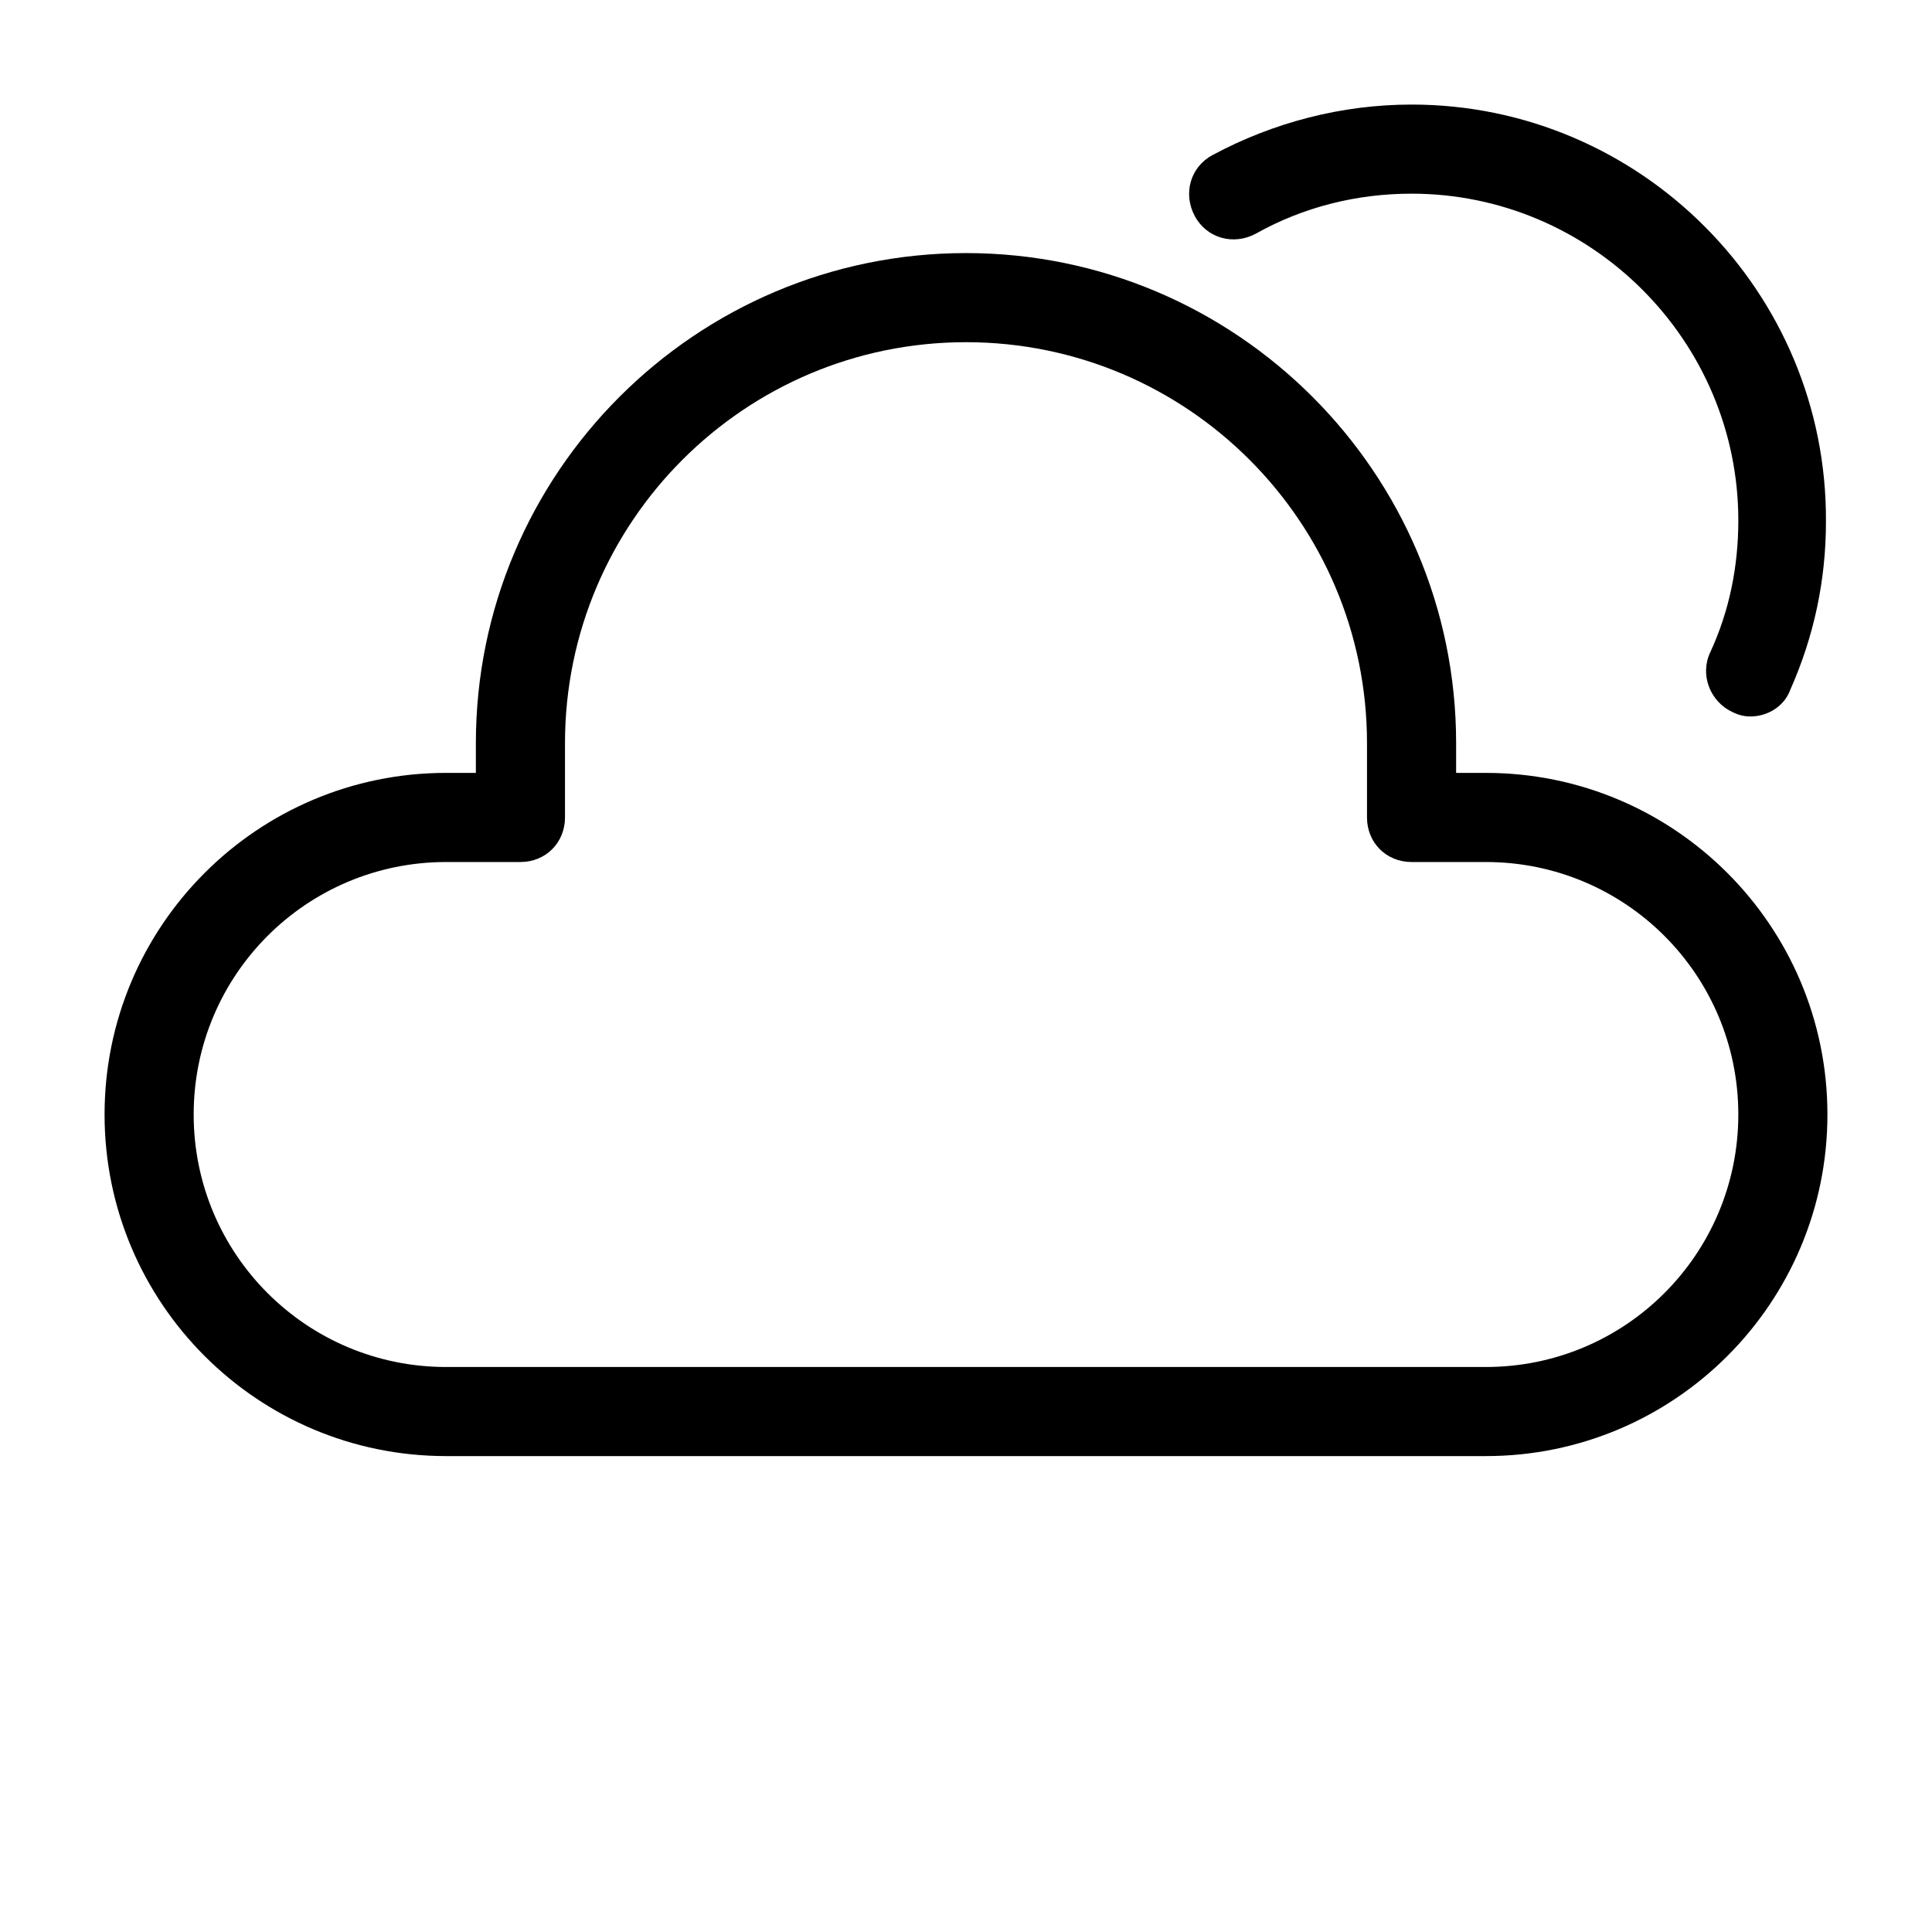 <?xml version="1.0" encoding="UTF-8"?>
<!-- Uploaded to: SVG Find, www.svgrepo.com, Generator: SVG Find Mixer Tools -->
<svg fill="#000000" width="800px" height="800px" version="1.1" viewBox="144 144 512 512" xmlns="http://www.w3.org/2000/svg">
 <g>
  <path d="m537.76 348.83h-7.871v-7.871c0-71.637-58.254-129.89-129.89-129.89-71.637-0.004-129.89 58.25-129.89 129.88v7.871h-7.871c-49.988 0.004-90.527 40.543-90.527 90.531s40.539 90.527 90.527 90.527h275.52c49.988 0 90.527-40.539 90.527-90.527 0.004-49.988-40.539-90.527-90.527-90.527zm0 157.44h-275.52c-37 0-66.914-29.914-66.914-66.914s29.914-66.914 66.914-66.914h19.68c6.691 0 11.809-5.117 11.809-11.809v-19.68c0-58.648 47.625-106.27 106.27-106.27s106.27 47.625 106.27 106.27v19.68c0 6.691 5.117 11.809 11.809 11.809h19.68c37 0 66.914 29.914 66.914 66.914-0.004 37-29.918 66.914-66.918 66.914z"/>
  <path d="m518.08 171.71c-18.5 0-36.605 4.723-52.742 13.383-5.902 3.148-7.871 10.234-4.723 16.137 3.148 5.902 10.234 7.871 16.137 4.723 12.598-7.086 26.766-10.629 41.328-10.629 47.625 0 86.594 38.965 86.594 86.594 0 12.203-2.363 24.008-7.477 35.031-2.754 5.902 0 12.988 5.902 15.742 1.574 0.789 3.148 1.18 4.723 1.18 4.723 0 9.055-2.754 10.629-7.086 6.297-14.168 9.445-29.125 9.445-44.477 0.395-61.004-49.199-110.6-109.82-110.6z"/>
 </g>
</svg>